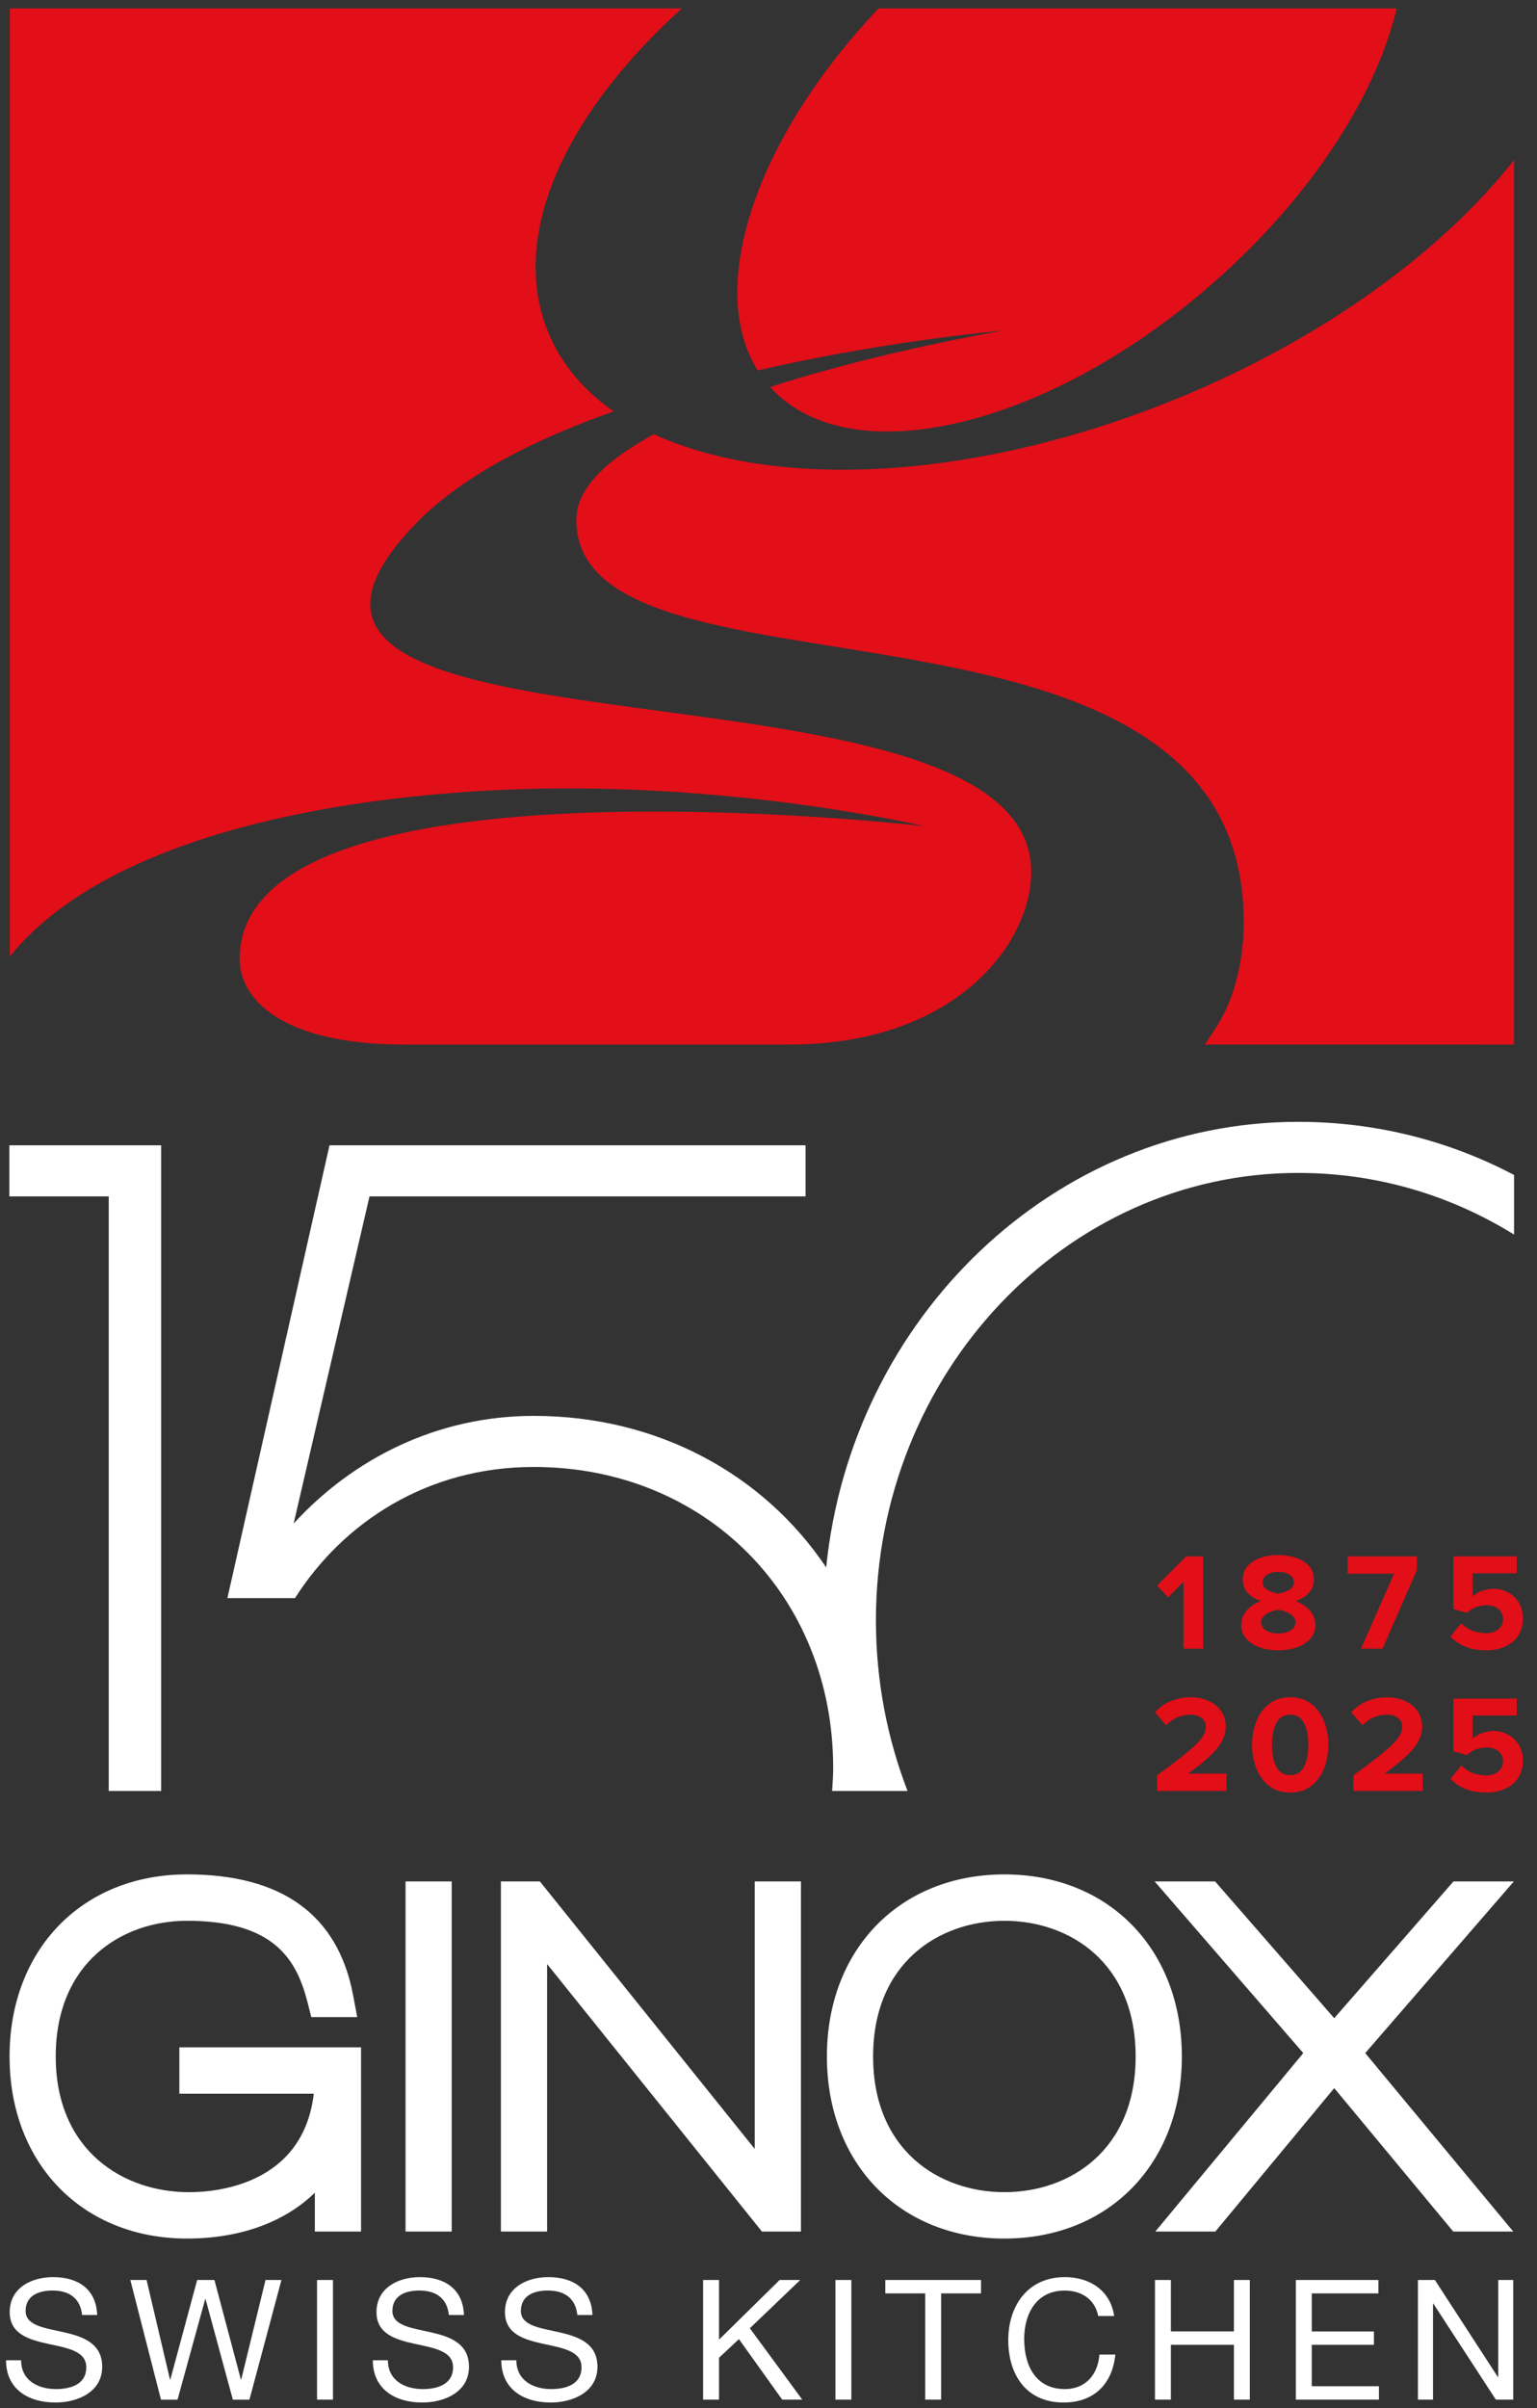 <?xml version="1.0" encoding="UTF-8"?>
<svg xmlns="http://www.w3.org/2000/svg" id="Calque_1" version="1.1" viewBox="0 0 336.909 527.617">
  <rect x="0" y="0" width="336.909" height="527.617" fill="#333333" stroke="none"/>
  <defs>
    <style>
      .st0 {
        fill: #e20e18;
      }

      .st1 {
        fill: #fff;
      }
    </style>
  </defs>
  <path class="st1" d="M17.997,507.224c-.406-3.749-2.899-5.364-6.5-5.364-2.936,0-5.881,1.062-5.881,4.478,0,3.241,4.192,3.712,8.411,4.672,4.192.951,8.374,2.419,8.374,7.562,0,5.586-5.466,7.829-10.239,7.829-5.881,0-10.839-2.872-10.839-9.261h3.305c0,4.404,3.675,6.315,7.635,6.315,3.167,0,6.648-.988,6.648-4.773,0-3.601-4.182-4.22-8.374-5.143-4.182-.914-8.411-2.133-8.411-6.943,0-5.318,4.746-7.672,9.519-7.672,5.364,0,9.436,2.53,9.657,8.3h-3.305ZM61.693,499.551h-3.49l-5.327,21.817h-.074l-5.798-21.817h-3.785l-5.881,21.817h-.074l-5.133-21.817h-3.564l6.721,26.221h3.628l6.066-22.039h.074l5.983,22.039h3.638l7.017-26.221h-.001ZM69.498,525.768h3.49v-26.221h-3.49v26.221ZM101.703,507.224c-.222-5.77-4.293-8.3-9.657-8.3-4.773,0-9.519,2.354-9.519,7.672,0,4.81,4.229,6.029,8.411,6.943,4.192.923,8.374,1.542,8.374,5.143,0,3.785-3.481,4.773-6.648,4.773-3.961,0-7.635-1.911-7.635-6.315h-3.305c0,6.389,4.958,9.261,10.839,9.261,4.773,0,10.239-2.244,10.239-7.829,0-5.143-4.182-6.611-8.374-7.562-4.219-.96-8.411-1.431-8.411-4.672,0-3.416,2.945-4.478,5.881-4.478,3.601,0,6.094,1.616,6.5,5.364h3.305ZM129.862,507.224c-.222-5.77-4.293-8.3-9.657-8.3-4.773,0-9.519,2.354-9.519,7.672,0,4.81,4.229,6.029,8.411,6.943,4.192.923,8.374,1.542,8.374,5.143,0,3.785-3.481,4.773-6.647,4.773-3.961,0-7.635-1.911-7.635-6.315h-3.305c0,6.389,4.958,9.261,10.839,9.261,4.773,0,10.239-2.244,10.239-7.829,0-5.143-4.182-6.611-8.374-7.562-4.219-.96-8.411-1.431-8.411-4.672,0-3.416,2.945-4.478,5.881-4.478,3.601,0,6.094,1.616,6.5,5.364h3.305-.001ZM154.119,525.769h3.49v-9.177l4.367-4.081,9.482,13.258h4.404l-11.495-15.64,11.051-10.581h-4.515l-13.295,13.074v-13.074h-3.49v26.221h.001ZM183.124,525.768h3.49v-26.221h-3.49v26.221ZM202.803,525.77h3.49v-23.284h8.743v-2.936h-20.977v2.936h8.743v23.284h.001ZM244.222,507.444c-.812-5.577-5.327-8.521-10.802-8.521-8.079,0-12.409,6.213-12.409,13.812s3.961,13.664,12.122,13.664c6.611,0,10.682-3.97,11.347-10.507h-3.49c-.332,4.34-2.973,7.562-7.571,7.562-6.278,0-8.919-4.995-8.919-10.978,0-5.475,2.641-10.608,8.882-10.608,3.638,0,6.611,1.865,7.349,5.577h3.49l.001-.001ZM253.169,525.769h3.49v-12.012h13.812v12.012h3.49v-26.221h-3.49v11.273h-13.812v-11.273h-3.49v26.221ZM284.046,525.769h18.216v-2.936h-14.726v-9.075h13.627v-2.936h-13.627v-8.337h14.615v-2.936h-18.105v26.221-.001ZM310.81,525.769h3.305v-21.042h.074l13.701,21.042h3.813v-26.221h-3.296v21.263h-.074l-13.812-21.263h-3.712v26.221h.001ZM39.312,458.731h29.471c-2.364,19.998-21.42,21.586-27.319,21.586-14.56,0-29.249-9.196-29.249-29.738s14.458-29.729,28.778-29.729c19.25,0,24.088,8.642,26.452,17.985l.785,3.121h10.073l-.923-4.903c-3.333-17.495-15.575-26.368-36.386-26.368-22.906,0-38.897,16.406-38.897,39.894s15.991,39.894,38.897,39.894c11.532,0,21.337-3.536,28.021-10.045v8.512h10.128v-40.365h-39.83v10.156h-.001ZM88.895,488.938h10.119v-76.714h-10.119v76.714ZM165.439,470.837l-47.096-58.609h-8.549v76.714h10.128v-58.618l47.096,58.618h8.549v-76.714h-10.128v58.609h0ZM220.162,480.31c14.32,0,28.769-9.196,28.769-29.729s-14.449-29.729-28.769-29.729-28.778,9.195-28.778,29.729,14.449,29.729,28.778,29.729M220.162,410.687c22.906,0,38.897,16.406,38.897,39.894s-15.991,39.895-38.897,39.895-38.906-16.407-38.906-39.895,16-39.894,38.906-39.894M331.841,412.224h-13.24l-26.138,29.969-26.119-29.969h-13.249l32.582,37.614-32.434,39.101h13.157l26.064-31.428,26.082,31.428h13.157l-32.444-39.101,32.582-37.614h-0ZM2.054,262.131h21.78v130.27h11.493v-141.463H2.053v11.193h.001ZM284.557,245.797c-53.458,0-97.912,42.849-103.458,97.63-13.626-20.306-36.808-33.202-64.107-33.202-21.17,0-39.621,9.377-52.628,23.592l16.635-71.686h95.583v-11.193h-104.356l-22.381,99.213h14.818c10.59-16.637,29.04-28.735,52.33-28.735,37.511,0,65.639,28.132,65.639,65.942,0,1.709-.122,3.375-.235,5.044h16.537c-4.458-11.524-6.932-24.148-6.932-37.409,0-53.843,41.437-98.004,92.556-98.004,17.407,0,33.521,4.954,47.321,13.507v-13.054c-14.128-7.451-30.175-11.644-47.321-11.644l-.001-.001Z"></path>
  <path class="st0" d="M2.16,1.848h147.298c-24.827,22.445-37.189,48.148-30.043,68.968,2.687,7.839,7.903,14.301,15.095,19.324-17.32,6.112-33.321,14.163-43.467,24.679-54.62,56.624,135,24.854,135,76.216,0,15.741-16.683,37.835-53.051,37.835h-84.276c-27.347,0-36.192-10.202-36.192-18.761,0-46.56,150.104-29.083,150.104-29.083,0,0-40.827-9.676-88.532-8.115-43.264,1.422-91.422,11.227-111.937,36.653V1.848h.001ZM192.584,1.848h113.571c-4.33,18.225-17.505,39.405-37.669,57.852-35.74,32.73-79.862,44.492-98.54,26.276-.397-.388-.776-.784-1.136-1.182,24.734-7.986,51.093-12.353,51.093-12.353,0,0-24.984,2.087-53.836,8.716-11.347-18.216-.425-50.872,26.516-79.309M331.877,35.049v193.821l-67.786-.009c1.957-2.908,4.072-6.001,5.364-9.316,2.04-5.299,3.167-11.135,3.167-17.551,0-79.835-146.301-44.29-146.301-88.052,0-7.072,6.934-13.369,17.025-18.798,25.879,11.873,67.842,10.443,110.912-6.315,33.699-13.11,61.212-32.924,77.619-53.78M325.702,357.835c-.046,0-.088-.012-.134-.012-1.02-.015-1.971-.19-2.852-.549-.921-.373-1.722-.914-2.409-1.621l-2.366,2.91c1.827,1.985,4.375,2.983,7.627,3.018.058,0,.107.013.166.013,1.614,0,3.036-.284,4.256-.849,1.225-.566,2.168-1.375,2.834-2.425.666-1.05,1.001-2.282,1.001-3.697,0-1.314-.299-2.465-.895-3.456-.594-.99-1.39-1.748-2.378-2.273-.992-.525-2.061-.789-3.214-.789-.618,0-1.201.1-1.77.247-.25.064-.505.116-.747.209-.786.302-1.461.706-2.03,1.211v-5.061h9.67v-3.699h-13.881v11.55l2.999.818c1.11-1.052,2.442-1.589,3.988-1.645.087-.003.167-.022.255-.022,1.131,0,2.021.284,2.669.849.644.566.97,1.314.97,2.242,0,.869-.34,1.592-1.015,2.168-.679.574-1.591.863-2.745.863h.001ZM330.553,380.057c-.992-.525-2.061-.789-3.214-.789-.618,0-1.201.1-1.77.247-.25.064-.505.116-.747.209-.786.302-1.461.706-2.03,1.212v-5.061h9.67v-3.699h-13.881v11.55l2.999.818c1.11-1.052,2.442-1.589,3.988-1.645.087-.003.167-.022.255-.022,1.131,0,2.021.284,2.669.849.644.566.97,1.314.97,2.242,0,.87-.34,1.592-1.015,2.168-.679.574-1.591.863-2.745.863-.046,0-.088-.012-.134-.012-1.02-.015-1.971-.19-2.852-.549-.921-.373-1.722-.914-2.409-1.621l-2.366,2.91c1.827,1.985,4.375,2.983,7.627,3.018.058,0,.107.013.166.013,1.614,0,3.036-.284,4.256-.849,1.225-.566,2.168-1.375,2.834-2.425.666-1.05,1.001-2.282,1.001-3.697,0-1.314-.299-2.466-.895-3.456-.594-.99-1.39-1.748-2.378-2.273l.001-.001ZM259.414,346.56v14.67h4.332v-20.218h-3.76l-6.361,6.397,2.454,2.575,3.335-3.424h0ZM280.202,361.594c1.457,0,2.799-.212,4.033-.637s2.221-1.055,2.972-1.895c.747-.838,1.118-1.864,1.118-3.076,0-1.171-.407-2.217-1.225-3.136-.818-.921-1.864-1.603-3.138-2.048,1.211-.402,2.186-.999,2.924-1.788.738-.787,1.109-1.777,1.109-2.971s-.376-2.186-1.122-2.984c-.747-.798-1.712-1.39-2.892-1.775-1.184-.382-2.44-.574-3.778-.574s-2.588.192-3.773.574c-1.18.384-2.146.977-2.892,1.775-.751.798-1.122,1.793-1.122,2.984s.362,2.184,1.091,2.971c.728.789,1.699,1.386,2.91,1.788-1.274.445-2.315,1.127-3.12,2.048-.809.919-1.216,1.965-1.216,3.136,0,1.211.376,2.237,1.122,3.076.747.84,1.739,1.471,2.973,1.895,1.23.425,2.575.637,4.028.637h-.002ZM277.736,345.029c.634-.413,1.457-.621,2.467-.621s1.828.208,2.459.621c.626.413.939.975.939,1.683s-.362,1.263-1.078,1.665c-.715.405-1.488.668-2.32.789-.827-.121-1.605-.384-2.333-.789-.724-.402-1.091-.959-1.091-1.665s.318-1.27.957-1.683h0ZM277.69,353.577c.827-.474,1.668-.762,2.512-.863.849.1,1.69.389,2.518.863.826.476,1.242,1.106,1.242,1.895,0,.727-.362,1.312-1.091,1.757-.728.445-1.618.666-2.669.666-1.09,0-1.989-.221-2.696-.666-.706-.445-1.059-1.031-1.059-1.757,0-.789.411-1.419,1.242-1.895h.001ZM298.33,361.23h4.73l7.519-17.216v-3.002h-15.187v3.789h10.184l-7.247,16.429h.001ZM266.688,383.209c1.332-1.596,1.999-3.223,1.999-4.88,0-1.314-.335-2.454-1.015-3.424-.675-.97-1.605-1.719-2.789-2.244-1.18-.525-2.491-.787-3.926-.787-1.475,0-2.901.277-4.287.834-1.386.554-2.553,1.379-3.501,2.47l2.455,2.848c1.497-1.556,3.294-2.334,5.396-2.334.907,0,1.685.232,2.333.697.649.465.971,1.111.971,1.94s-.314,1.668-.939,2.517c-.626.847-1.664,1.869-3.107,3.06-1.444,1.194-3.661,2.89-6.652,5.092v3.395h15.213v-3.789h-8.427c2.852-2.001,4.944-3.8,6.276-5.396v.001ZM287.45,373.343c-1.252-.979-2.799-1.469-4.636-1.469s-3.384.49-4.64,1.469c-1.252.981-2.186,2.264-2.803,3.851-.617,1.585-.921,3.288-.921,5.105s.304,3.527.921,5.123c.617,1.596,1.551,2.886,2.803,3.865,1.256.981,2.799,1.471,4.64,1.471s3.384-.49,4.636-1.471c1.251-.979,2.186-2.269,2.803-3.865.617-1.596.926-3.304.926-5.123s-.309-3.52-.926-5.105c-.617-1.587-1.551-2.87-2.803-3.851ZM285.827,387.121c-.634,1.211-1.64,1.817-3.013,1.817s-2.388-.606-3.031-1.817c-.649-1.214-.971-2.821-.971-4.821s.322-3.601.971-4.804c.643-1.202,1.654-1.804,3.031-1.804s2.378.601,3.013,1.804c.639,1.202.957,2.803.957,4.804s-.318,3.608-.957,4.821ZM309.731,383.209c1.332-1.596,1.998-3.223,1.998-4.88,0-1.314-.335-2.454-1.015-3.424-.675-.97-1.605-1.719-2.789-2.244-1.18-.525-2.491-.787-3.926-.787-1.475,0-2.901.277-4.287.834-1.386.554-2.553,1.379-3.501,2.47l2.455,2.848c1.497-1.556,3.294-2.334,5.396-2.334.907,0,1.685.232,2.334.697.648.465.97,1.111.97,1.94s-.314,1.668-.939,2.517c-.626.847-1.663,1.869-3.107,3.06-1.444,1.194-3.661,2.89-6.652,5.092v3.395h15.213v-3.789h-8.427c2.852-2.001,4.944-3.8,6.277-5.396v.001Z"></path>
</svg>
